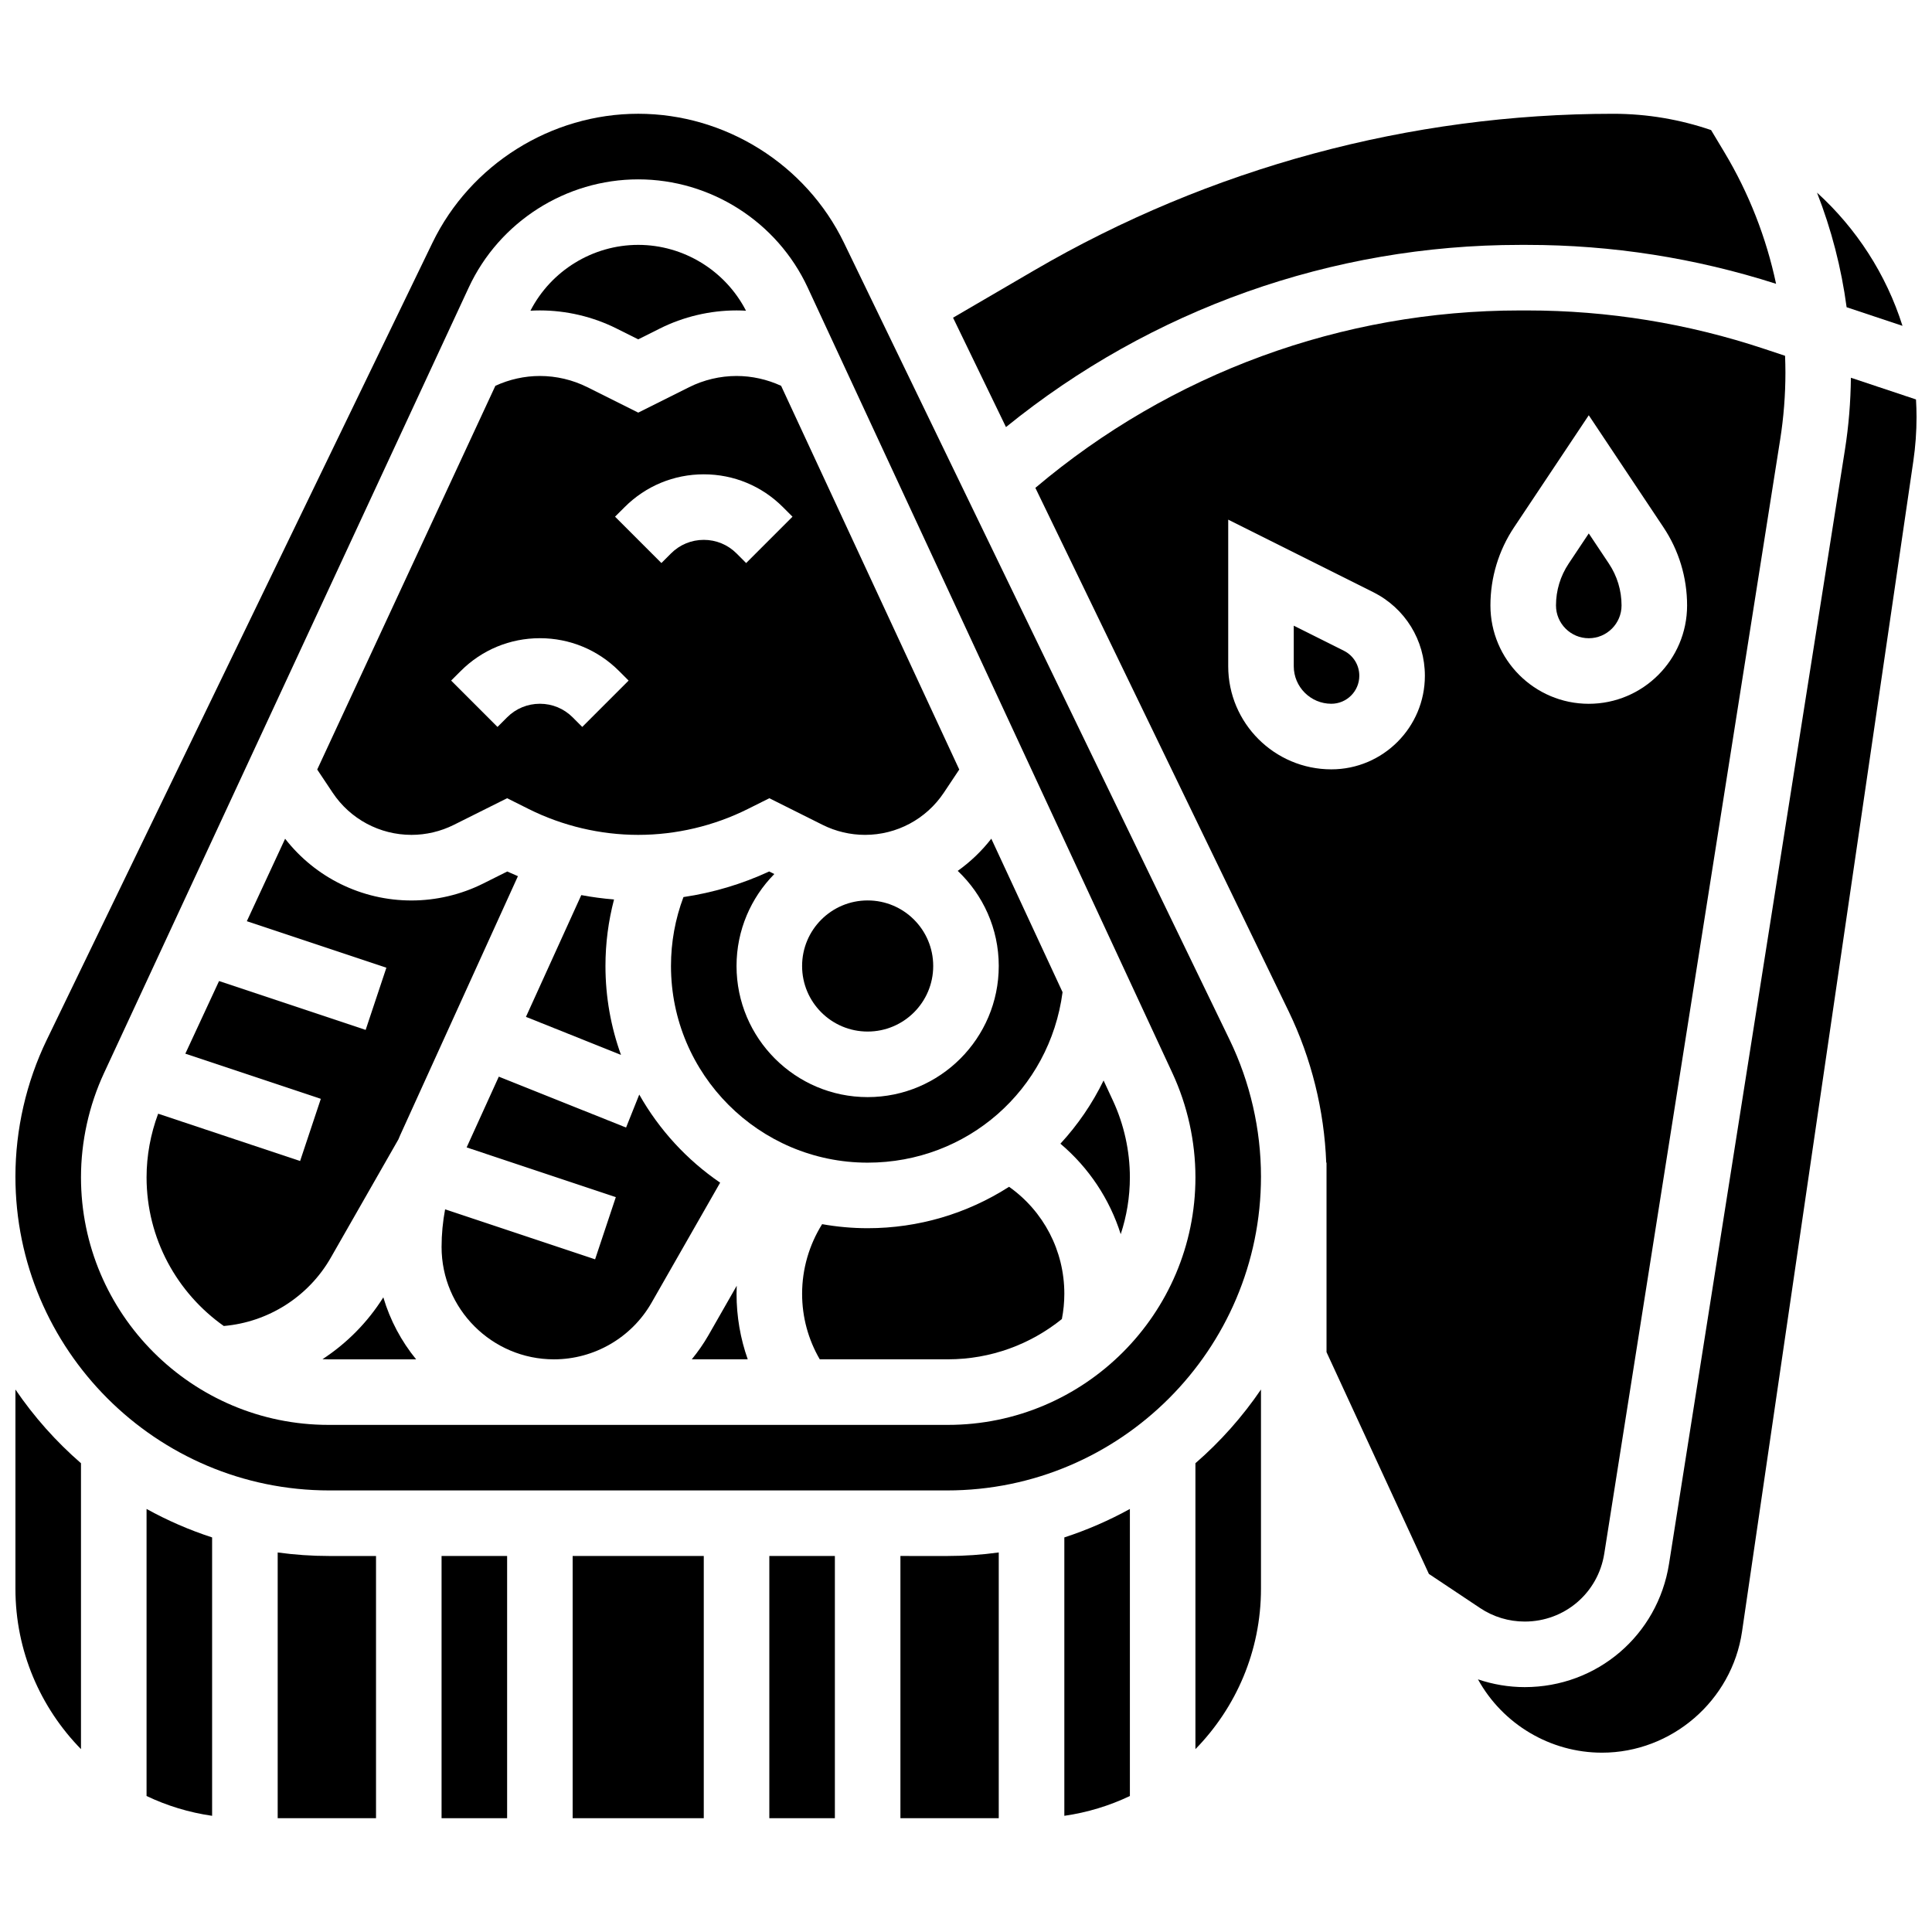 <?xml version="1.0" encoding="UTF-8"?>
<!-- Uploaded to: ICON Repo, www.iconrepo.com, Generator: ICON Repo Mixer Tools -->
<svg width="800px" height="800px" version="1.1" viewBox="144 144 512 512" xmlns="http://www.w3.org/2000/svg">
 <defs>
  <clipPath id="c">
   <path d="m148.09 512h17.906v96h-17.906z"/>
  </clipPath>
  <clipPath id="b">
   <path d="m148.09 174h330.91v365h-330.91z"/>
  </clipPath>
  <clipPath id="a">
   <path d="m535 244h116.9v365h-116.9z"/>
  </clipPath>
 </defs>
 <path d="m426.06 625.21c6.133-0.883 11.973-2.676 17.371-5.25v-76.07c-5.5 3.035-11.312 5.566-17.371 7.543z"/>
 <path d="m460.8 531.77v75.766c10.738-10.973 17.371-25.969 17.371-42.496v-52.805c-4.93 7.242-10.773 13.812-17.371 19.535z"/>
 <path d="m307.41 231.07 5.723 2.859 5.719-2.859c6.281-3.144 13.312-4.805 20.34-4.805 0.836 0 1.672 0.027 2.504 0.074-5.477-10.633-16.539-17.445-28.562-17.445-12.027 0-23.086 6.812-28.562 17.445 0.832-0.047 1.668-0.074 2.5-0.074 7.027 0 14.059 1.66 20.34 4.805z"/>
 <path d="m382.62 556.35v69.492h26.059v-70.426c-4.477 0.613-9.043 0.938-13.688 0.938z"/>
 <path d="m408.68 400c0 19.16-15.586 34.746-34.746 34.746s-34.746-15.586-34.746-34.746c0-9.488 3.824-18.094 10.012-24.371l-1.363-0.68c-7.188 3.34-14.871 5.621-22.715 6.785-2.18 5.812-3.305 11.938-3.305 18.266 0 28.738 23.379 52.117 52.117 52.117 26.426 0 48.246-19.27 51.656-45.18l-18.883-40.672c-2.566 3.293-5.566 6.16-8.898 8.527 6.691 6.336 10.871 15.289 10.871 25.207z"/>
 <path d="m347.88 556.35h17.371v69.492h-17.371z"/>
 <g clip-path="url(#c)">
  <path d="m148.09 512.24v52.801c0 16.527 6.637 31.523 17.371 42.496v-75.766c-6.598-5.723-12.441-12.293-17.371-19.531z"/>
 </g>
 <path d="m546.79 208.9h1.93c22.434 0 44.609 3.477 65.957 10.312-2.598-12.246-7.203-24.039-13.699-34.867l-3.523-5.875c-8.141-2.781-16.859-4.316-25.934-4.316-53.848 0-106.9 14.34-153.41 41.473l-21.543 12.566 14.027 28.988c38.465-31.211 86.379-48.281 136.2-48.281z"/>
 <path d="m648.18 230.35c-4.336-13.715-12.254-25.855-22.656-35.305 3.82 9.766 6.457 19.965 7.848 30.371z"/>
 <path d="m253.04 365.25c3.875 0 7.758-0.918 11.227-2.652l14.125-7.059 5.719 2.859c8.965 4.481 19.004 6.852 29.027 6.852 10.023 0 20.062-2.371 29.027-6.852l5.719-2.859 14.125 7.062c3.469 1.734 7.352 2.648 11.227 2.648 8.414 0 16.219-4.18 20.887-11.176l4.09-6.137-47.211-101.69c-3.691-1.703-7.75-2.609-11.805-2.609-4.34 0-8.688 1.027-12.57 2.969l-13.488 6.742-13.488-6.742c-3.887-1.945-8.23-2.969-12.574-2.969-4.059 0-8.117 0.906-11.801 2.609l-47.211 101.69 4.09 6.133c4.668 7 12.477 11.18 20.887 11.18zm56.5-86.863c5.602-5.602 13.051-8.688 20.969-8.688 7.922 0 15.371 3.086 20.969 8.688l2.543 2.543-12.285 12.285-2.539-2.547c-2.32-2.32-5.406-3.598-8.688-3.598s-6.367 1.277-8.688 3.598l-2.543 2.543-12.285-12.285zm-43.434 43.43c5.602-5.602 13.051-8.688 20.969-8.688 7.922 0 15.371 3.086 20.969 8.688l2.543 2.543-12.285 12.285-2.539-2.543c-2.32-2.32-5.406-3.598-8.688-3.598s-6.367 1.277-8.688 3.598l-2.543 2.543-12.285-12.285z"/>
 <path d="m217.59 555.42v70.426h26.059v-69.492h-12.371c-4.644 0-9.211-0.32-13.688-0.934z"/>
 <path d="m261.02 556.35h17.371v69.492h-17.371z"/>
 <path d="m295.76 556.35h34.746v69.492h-34.746z"/>
 <path d="m182.84 619.96c5.402 2.574 11.242 4.367 17.371 5.25v-73.777c-6.062-1.973-11.875-4.508-17.371-7.543z"/>
 <path d="m391.31 400c0 9.594-7.777 17.371-17.375 17.371-9.594 0-17.371-7.777-17.371-17.371 0-9.598 7.777-17.375 17.371-17.375 9.598 0 17.375 7.777 17.375 17.375"/>
 <path d="m565.04 313.14c4.789 0 8.688-3.898 8.688-8.688 0-3.961-1.16-7.801-3.359-11.098l-5.328-7.988-5.328 7.992c-2.195 3.293-3.359 7.133-3.359 11.094 0 4.789 3.898 8.688 8.688 8.688z"/>
 <g clip-path="url(#b)">
  <path d="m367.66 208.34c-10.051-20.77-31.453-34.191-54.527-34.191s-44.48 13.422-54.531 34.191l-102.21 211.23c-5.434 11.23-8.305 23.758-8.305 36.23 0 45.863 37.312 83.18 83.18 83.18h163.73c45.863 0 83.176-37.312 83.176-83.18 0-12.473-2.871-25-8.305-36.23zm27.531 313.27h-164.12c-36.176 0-65.609-29.434-65.609-65.609 0-9.477 2.109-19.031 6.102-27.629l96.656-208.18c8.086-17.41 25.715-28.66 44.914-28.66s36.828 11.25 44.91 28.664l96.656 208.18c3.992 8.598 6.102 18.148 6.102 27.629 0 36.172-29.434 65.605-65.609 65.605z"/>
 </g>
 <path d="m411.41 458.51c-11.109 7.129-24.059 10.977-37.473 10.977-4.117 0-8.145-0.379-12.066-1.07-3.441 5.496-5.305 11.891-5.305 18.445 0 6.191 1.621 12.113 4.676 17.371h33.953c11.43 0 21.934-4.004 30.211-10.672 0.43-2.195 0.652-4.441 0.652-6.703 0-11.418-5.508-21.883-14.648-28.348z"/>
 <path d="m436.46 430.34c-2.953 6.074-6.797 11.719-11.441 16.75 7.516 6.352 13.039 14.656 15.984 23.98 1.566-4.746 2.426-9.812 2.426-15.074 0-6.969-1.551-13.992-4.484-20.312z"/>
 <path d="m500.13 316.45-13.27-6.637v10.738c0 5.488 4.465 9.953 9.953 9.953 4.09 0 7.418-3.328 7.418-7.418 0-2.828-1.57-5.371-4.102-6.637z"/>
 <g clip-path="url(#a)">
  <path d="m651.76 249.86-17.254-5.75c-0.066 6.367-0.582 12.766-1.574 19.051l-46.621 295.27c-2.992 18.934-19.07 32.672-38.238 32.672-4.254 0-8.426-0.715-12.395-2.059 6.547 11.887 19.168 19.434 32.863 19.434 18.484 0 34.441-13.793 37.117-32.082l45.398-310.22c0.562-3.84 0.848-7.758 0.848-11.637 0-1.57-0.055-3.129-0.145-4.68z"/>
 </g>
 <path d="m548.07 573.73c10.566 0 19.43-7.574 21.078-18.008l46.621-295.27c0.922-5.84 1.387-11.797 1.387-17.707 0-1.488-0.039-2.973-0.094-4.453l-5.438-1.812c-20.32-6.769-41.48-10.207-62.902-10.207h-1.93c-47.184 0-92.512 16.652-128.41 47.016l67.121 138.72c6.031 12.469 9.445 26.262 9.961 40.113h0.078v50.211l27.129 58.773 13.559 9.039c3.516 2.348 7.609 3.586 11.836 3.586zm-2.812-290.01 19.781-29.672 19.781 29.672c4.109 6.16 6.277 13.332 6.277 20.734 0 14.371-11.691 26.059-26.059 26.059-14.371 0-26.059-11.691-26.059-26.059 0-7.402 2.172-14.574 6.277-20.734zm-48.441 64.164c-15.066 0-27.328-12.258-27.328-27.324v-38.848l38.414 19.207c8.453 4.227 13.703 12.723 13.703 22.176 0.004 13.668-11.121 24.789-24.789 24.789z"/>
 <path d="m249.59 445.93c0.164-0.375 0.309-0.758 0.48-1.133l31.184-68.602c-0.949-0.398-1.891-0.809-2.824-1.238l-6.391 3.195c-5.867 2.934-12.438 4.484-18.996 4.484-13.176 0-25.465-6.066-33.484-16.359l-10.145 21.852 36.98 12.328-5.492 16.48-38.852-12.949-8.934 19.246 35.906 11.969-5.492 16.48-37.617-12.539c-2.008 5.371-3.07 11.133-3.07 16.859 0 16.262 8.098 30.656 20.461 39.398 11.766-1.012 22.441-7.742 28.359-18.102z"/>
 <path d="m229.46 504.2c0.539 0.016 1.074 0.043 1.617 0.043h23.203c-3.914-4.789-6.898-10.359-8.695-16.434-4.184 6.648-9.707 12.207-16.125 16.391z"/>
 <path d="m298.05 381.21-14.668 32.27 25.188 10.078c-2.66-7.363-4.117-15.297-4.117-23.562 0-6.031 0.777-11.918 2.273-17.629-2.91-0.234-5.805-0.621-8.676-1.156z"/>
 <path d="m339.24 484.74-7.488 13.102c-1.301 2.273-2.793 4.394-4.422 6.391h14.828c-1.953-5.519-2.965-11.363-2.965-17.371 0-0.711 0.016-1.414 0.047-2.121z"/>
 <path d="m313.41 434.07-3.496 8.742-33.727-13.488-8.523 18.75 39.535 13.18-5.492 16.48-39.75-13.25c-0.609 3.266-0.934 6.59-0.934 9.965-0.004 16.426 13.359 29.789 29.785 29.789 10.664 0 20.574-5.75 25.863-15.012l18.176-31.809c-8.812-6.019-16.164-14.02-21.438-23.348z"/>
</svg>